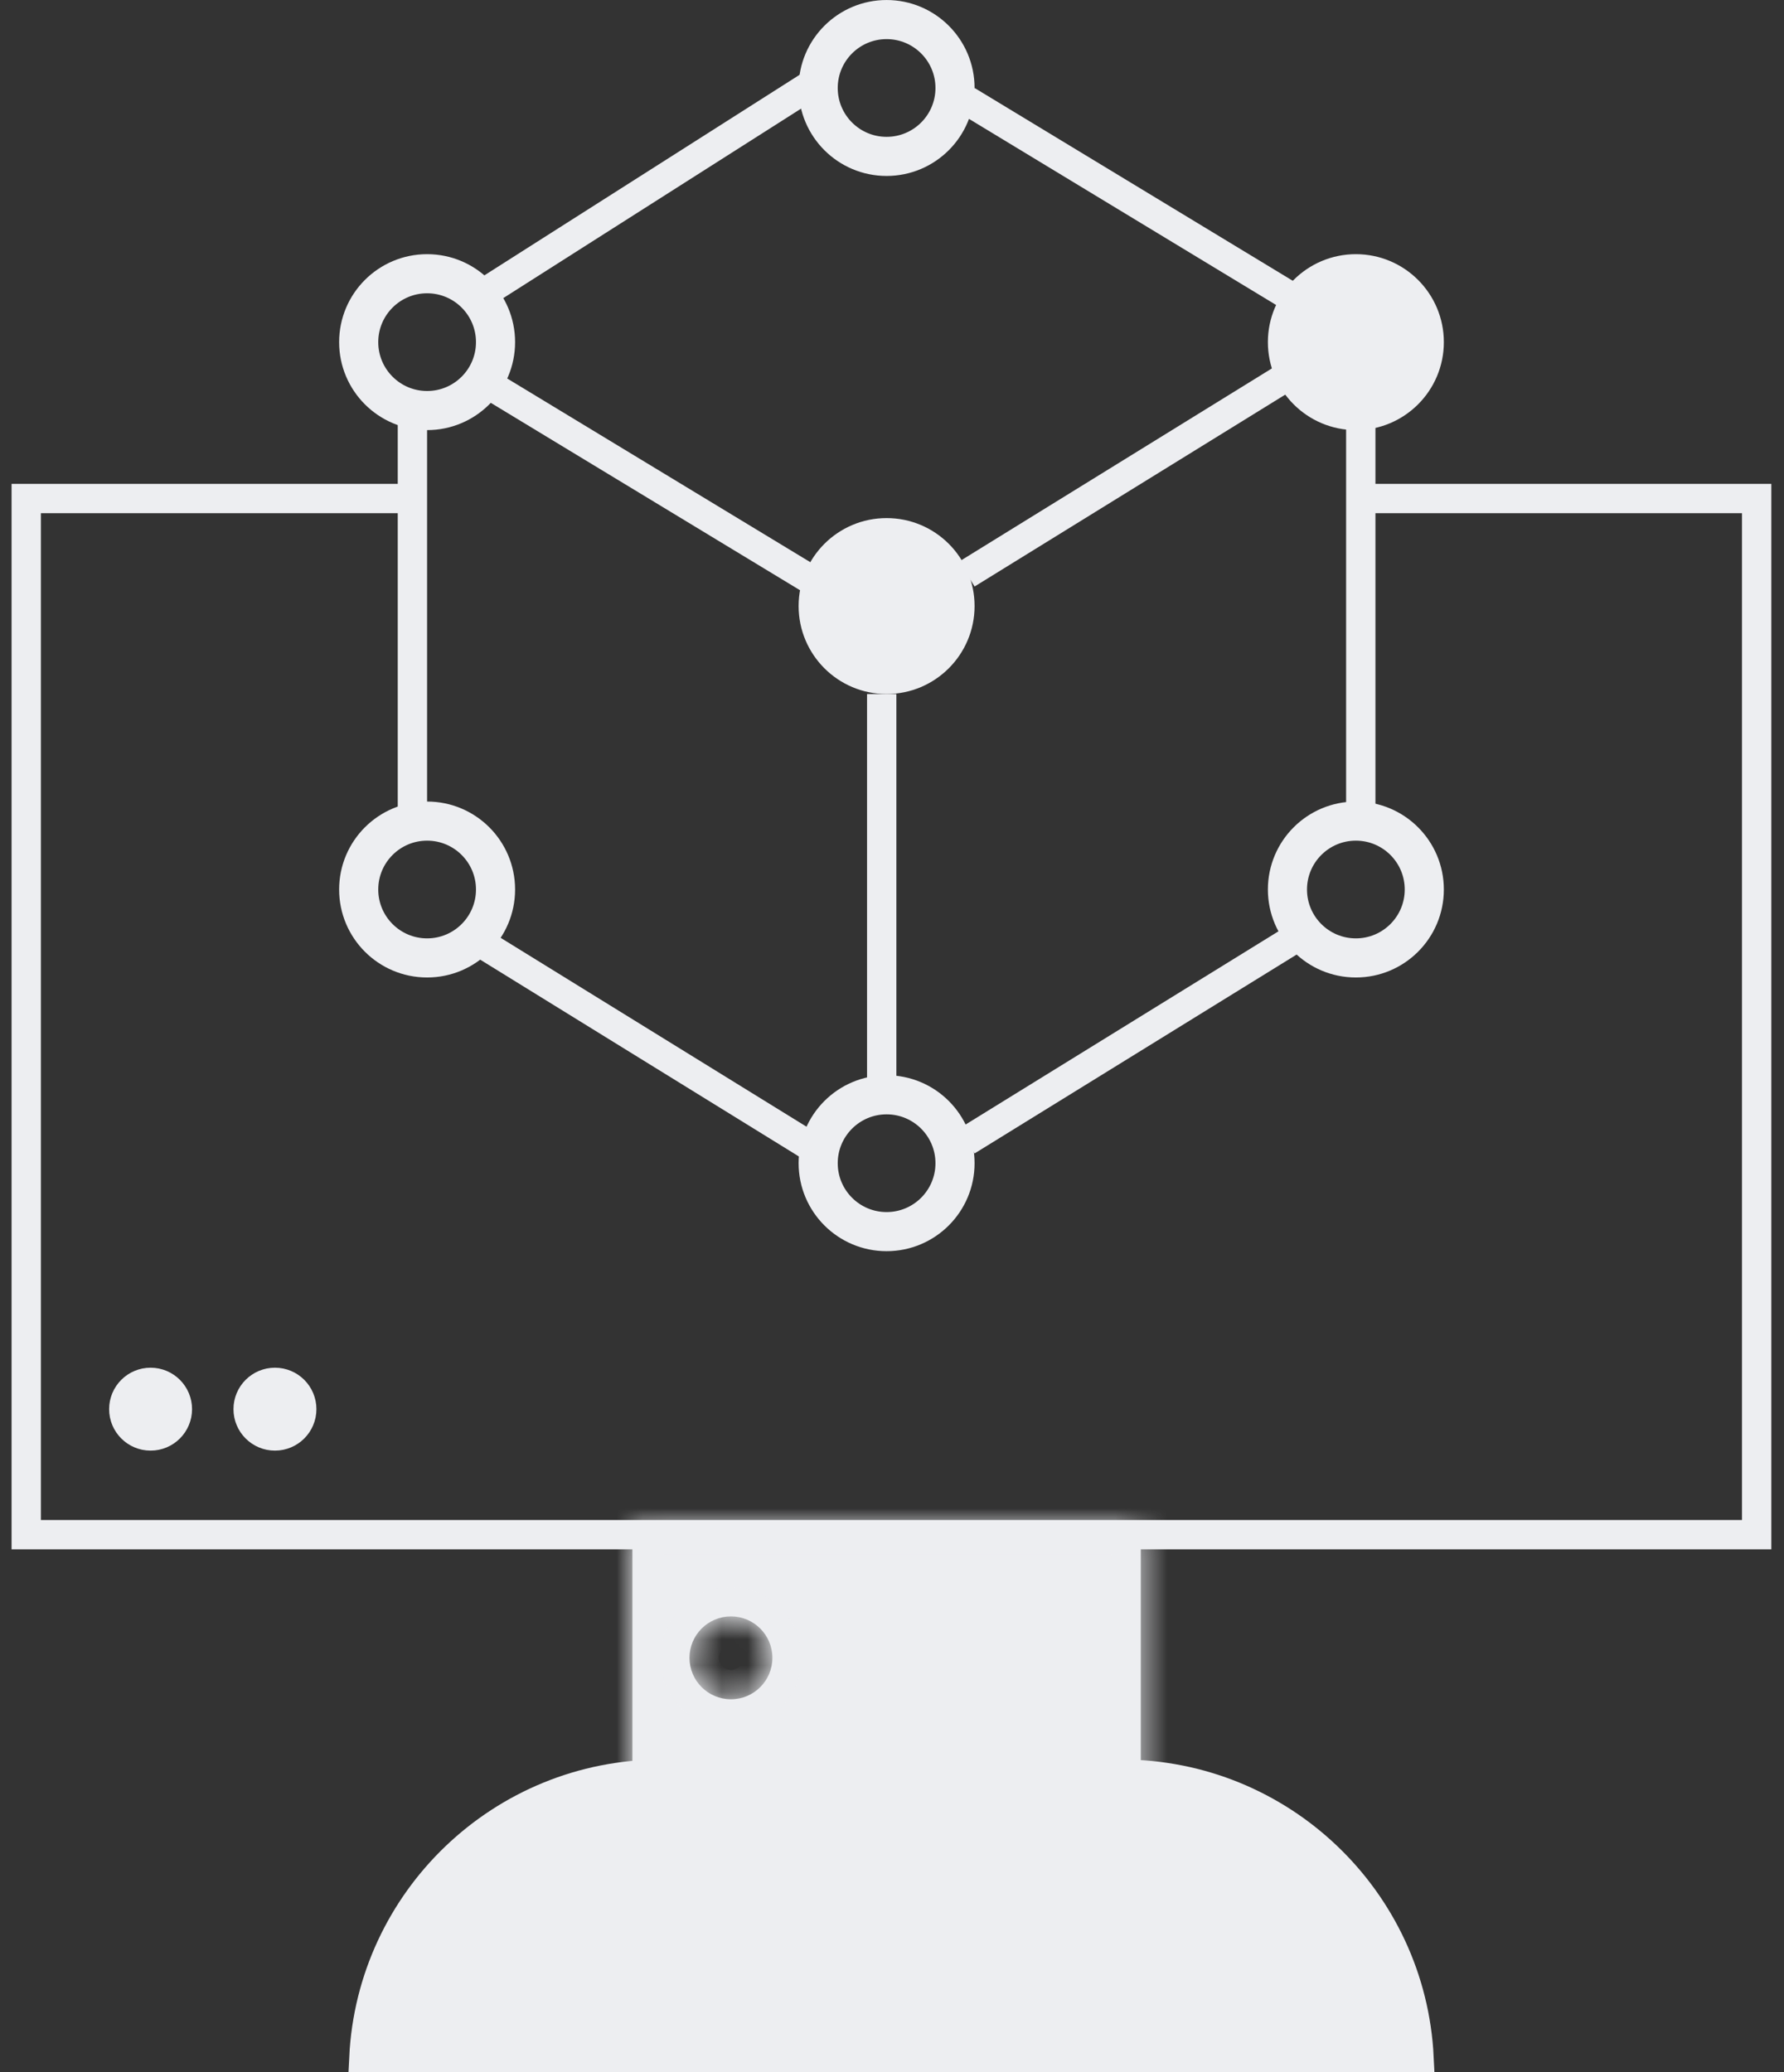 <svg width="68" height="79" viewBox="0 0 68 79" fill="none" xmlns="http://www.w3.org/2000/svg">
<rect x="0" y="0" width="68" height="79" fill="#333333" stroke="none"/>
<path d="M15.347 19.005H1V58.505H66.958V19.005H52.052" stroke="#EDEEF1" stroke-width="1.118"/>
<path d="M13.87 78.441C14.162 72.424 19.133 67.635 25.222 67.635H42.736C48.826 67.635 53.797 72.424 54.089 78.441H13.87Z" fill="#EDEEF1" stroke="#EDEEF1" stroke-width="1.118"/>
<circle cx="16.28" cy="13.043" r="2.608" stroke="#EDEEF1" stroke-width="1.491"/>
<circle cx="16.28" cy="33.91" r="2.608" stroke="#EDEEF1" stroke-width="1.491"/>
<circle cx="51.681" cy="13.043" r="2.608" fill="#EDEEF1" stroke="#EDEEF1" stroke-width="1.491"/>
<circle cx="51.681" cy="33.91" r="2.608" stroke="#EDEEF1" stroke-width="1.491"/>
<circle cx="33.794" cy="44.344" r="2.608" stroke="#EDEEF1" stroke-width="1.491"/>
<circle cx="33.794" cy="3.354" r="2.608" stroke="#EDEEF1" stroke-width="1.491"/>
<circle cx="33.794" cy="23.104" r="2.608" fill="#EDEEF1" stroke="#EDEEF1" stroke-width="1.491"/>
<circle cx="5.74" cy="53.72" r="0.835" fill="#EDEEF1" stroke="#EDEEF1" stroke-width="1.491"/>
<circle cx="10.48" cy="53.72" r="0.835" fill="#EDEEF1" stroke="#EDEEF1" stroke-width="1.491"/>
<mask id="path-12-inside-1_1080_381" fill="white">
<path fill-rule="evenodd" clip-rule="evenodd" d="M43.483 58.132H24.105V68.194H43.483V58.132ZM27.861 64.78C28.734 64.78 29.441 64.073 29.441 63.2C29.441 62.327 28.734 61.62 27.861 61.62C26.988 61.62 26.281 62.327 26.281 63.2C26.281 64.073 26.988 64.78 27.861 64.78Z"/>
</mask>
<path fill-rule="evenodd" clip-rule="evenodd" d="M43.483 58.132H24.105V68.194H43.483V58.132ZM27.861 64.78C28.734 64.78 29.441 64.073 29.441 63.2C29.441 62.327 28.734 61.62 27.861 61.62C26.988 61.62 26.281 62.327 26.281 63.2C26.281 64.073 26.988 64.78 27.861 64.78Z" fill="#EDEEF1"/>
<path d="M24.105 58.132V57.014H22.988V58.132H24.105ZM43.483 58.132H44.601V57.014H43.483V58.132ZM24.105 68.194H22.988V69.311H24.105V68.194ZM43.483 68.194V69.311H44.601V68.194H43.483ZM24.105 59.25H43.483V57.014H24.105V59.25ZM25.223 68.194V58.132H22.988V68.194H25.223ZM43.483 67.076H24.105V69.311H43.483V67.076ZM42.365 58.132V68.194H44.601V58.132H42.365ZM28.323 63.2C28.323 63.455 28.116 63.662 27.861 63.662V65.898C29.351 65.898 30.559 64.69 30.559 63.2H28.323ZM27.861 62.738C28.116 62.738 28.323 62.945 28.323 63.2H30.559C30.559 61.71 29.351 60.502 27.861 60.502V62.738ZM27.399 63.2C27.399 62.945 27.606 62.738 27.861 62.738V60.502C26.371 60.502 25.163 61.71 25.163 63.2H27.399ZM27.861 63.662C27.606 63.662 27.399 63.455 27.399 63.2H25.163C25.163 64.69 26.371 65.898 27.861 65.898V63.662Z" fill="#EDEEF1" mask="url(#path-12-inside-1_1080_381)"/>
<line x1="15.72" y1="16.024" x2="15.72" y2="30.929" stroke="#EDEEF1" stroke-width="1.118"/>
<line x1="51.868" y1="16.024" x2="51.868" y2="30.929" stroke="#EDEEF1" stroke-width="1.118"/>
<line x1="33.608" y1="26.458" x2="33.608" y2="41.363" stroke="#EDEEF1" stroke-width="1.118"/>
<line x1="36.854" y1="43.496" x2="49.523" y2="35.671" stroke="#EDEEF1" stroke-width="1.118"/>
<line x1="36.854" y1="21.883" x2="49.523" y2="14.057" stroke="#EDEEF1" stroke-width="1.118"/>
<line x1="18.588" y1="11.08" x2="30.885" y2="3.255" stroke="#EDEEF1" stroke-width="1.118"/>
<line x1="30.896" y1="22.091" x2="18.599" y2="14.638" stroke="#EDEEF1" stroke-width="1.118"/>
<line x1="49.156" y1="11.285" x2="36.858" y2="3.832" stroke="#EDEEF1" stroke-width="1.118"/>
<line x1="30.892" y1="43.702" x2="18.222" y2="35.877" stroke="#EDEEF1" stroke-width="1.118"/>
</svg>
